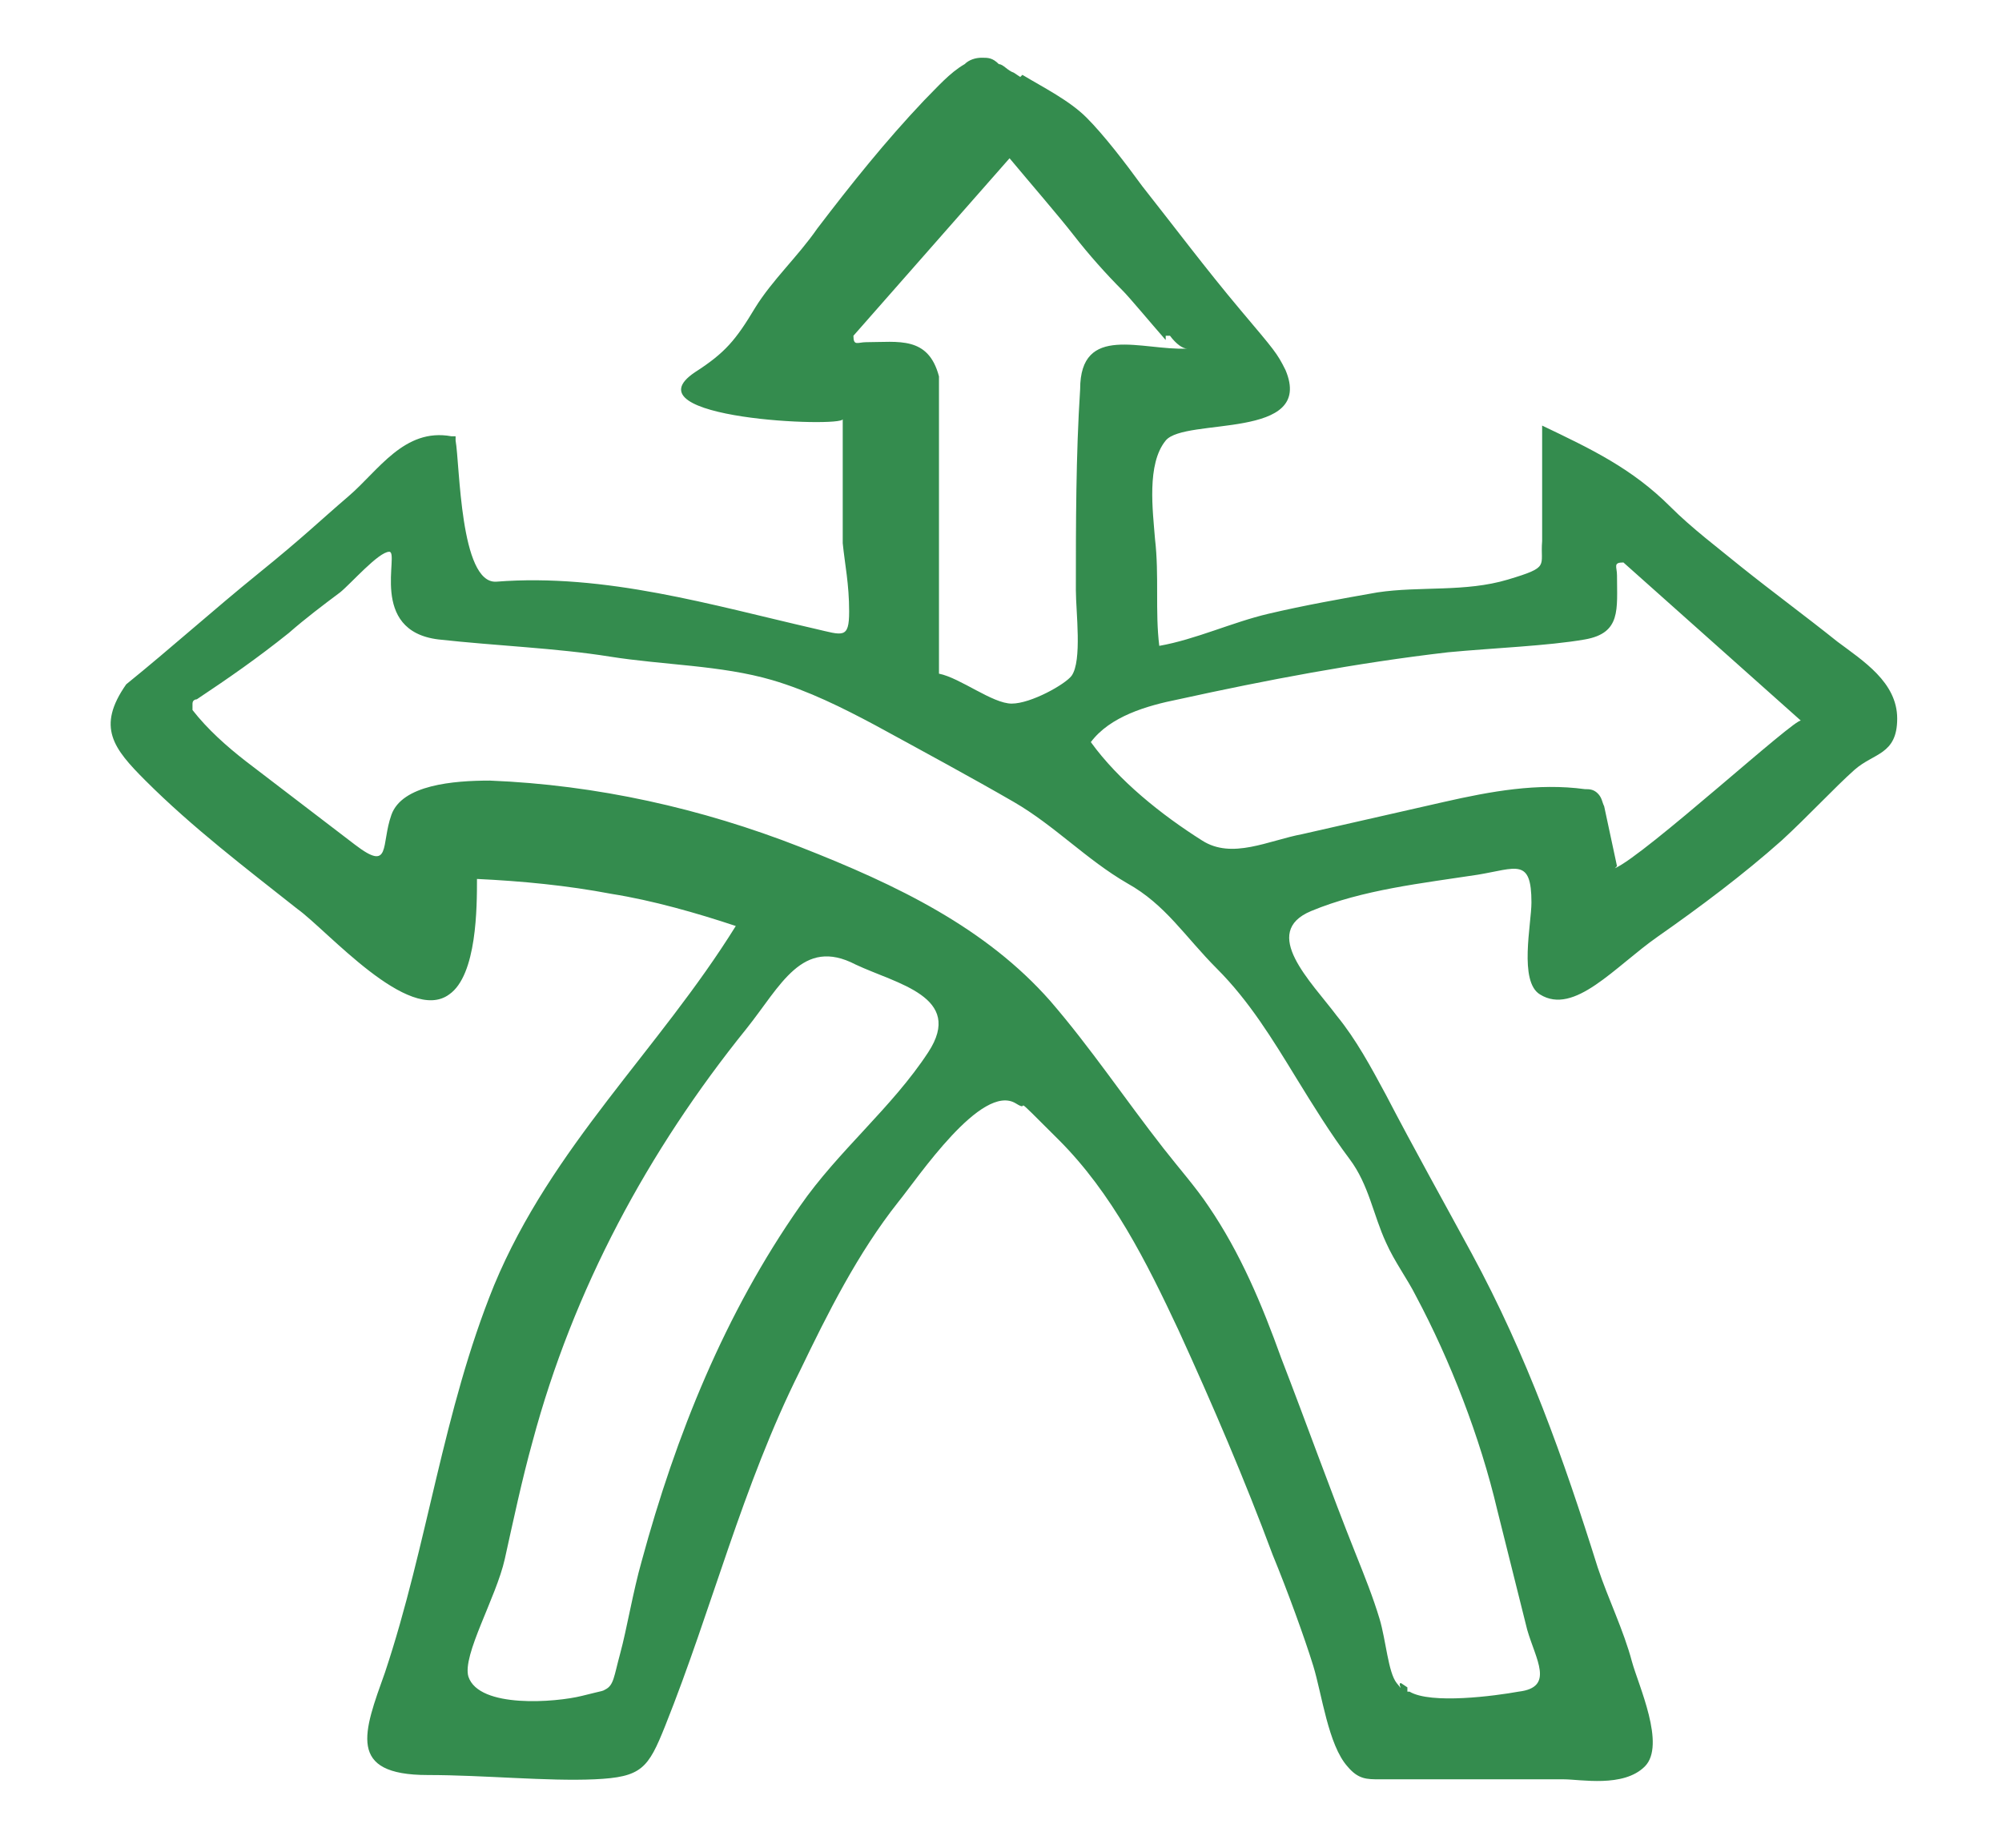 <svg xmlns="http://www.w3.org/2000/svg" id="Layer_1" width="1.3in" height="1.2in" viewBox="0 0 93.6 86.4"><defs><style>      .st0 {        fill: #348c4e;      }    </style></defs><g id="fChlVm"><path class="st0" d="M47.8,3.5c1,.6,2.2,1.2,3,2s1.8,2.1,2.6,3.2c1.5,1.9,3,3.9,4.6,5.8s1.7,2,2.1,2.8c1.4,3.3-4.7,2.2-5.6,3.3-.9,1.1-.6,3.3-.5,4.6.2,1.7,0,3.4.2,5,1.7-.3,3.4-1.1,5.1-1.5s3.4-.7,5.1-1c2-.3,4.1,0,6.1-.6s1.5-.6,1.6-1.8v-5.4c2.3,1.1,4.2,2,6,3.8,1,1,2.2,1.9,3.3,2.8,1.5,1.2,3,2.3,4.5,3.5,1.2.9,2.8,1.9,2.8,3.6s-1.1,1.6-2,2.4-2.2,2.2-3.4,3.3c-1.8,1.6-3.8,3.1-5.8,4.5s-3.9,3.7-5.5,2.7c-1-.6-.4-3.3-.4-4.3,0-2.1-.7-1.6-2.5-1.3-2.6.4-5.4.7-7.8,1.7s0,3.3,1.2,4.9c.9,1.1,1.6,2.4,2.3,3.7,1.3,2.5,2.7,5,4,7.4,2.6,4.8,4.3,9.6,5.9,14.7.5,1.5,1.2,2.9,1.6,4.4.3,1.1,1.6,3.9.6,4.9s-3,.6-3.8.6h-8.6c-.6,0-1,0-1.5-.6-.9-1-1.2-3.4-1.6-4.7s-1.2-3.5-1.9-5.2c-1.3-3.5-2.8-7-4.4-10.5-1.5-3.2-3.1-6.4-5.6-8.9s-1.2-1.2-2-1.7c-1.6-1-4.6,3.5-5.5,4.6-1.9,2.4-3.3,5.2-4.6,7.9-2.7,5.4-4.1,11.1-6.3,16.6-.8,2-1.1,2.4-3.3,2.5s-5.2-.2-7.8-.2c-3.8,0-3-2-2-4.8,2-6,2.7-12.2,5.1-18.1,2.7-6.5,7.7-11,11.3-16.8-1.8-.6-3.9-1.2-5.8-1.5-2.1-.4-4.2-.6-6.3-.7,0,1.3,0,4.5-1.3,5.4-1.9,1.4-5.7-3-7.1-4-2.4-1.9-4.9-3.8-7.1-6-1.5-1.5-2.3-2.5-.9-4.5,2.1-1.7,4.1-3.5,6.2-5.2s2.8-2.4,4.2-3.6,2.6-3.2,4.8-2.8h.2v.2c.2,1.1.2,6.7,1.9,6.6,5.1-.4,10.1,1.1,14.9,2.2,1.3.3,1.6.5,1.6-.8s-.2-2.2-.3-3.2v-5.8c0,.4-10.2,0-6.9-2.2,1.4-.9,1.9-1.5,2.8-3,.8-1.3,2-2.4,2.9-3.7,1.6-2.1,3.2-4.1,5-6,.6-.6,1.2-1.3,1.9-1.7.2-.2.5-.3.8-.3s.5,0,.8.3c.2,0,.4.3.7.4l.3.2h0ZM54.5,15.9c-.7-.8-1.7-2-2-2.3-.8-.8-1.6-1.7-2.3-2.6s-2-2.4-3-3.6l-7.3,8.3c0,.5.2.3.6.3,1.5,0,2.9-.3,3.4,1.6v13.9c1,.2,2.5,1.4,3.4,1.4s2.5-.9,2.8-1.3c.5-.7.2-3,.2-4,0-3.1,0-6.3.2-9.4,0-3.1,2.9-1.8,5-1.9-.2,0-.5-.2-.8-.6h-.2ZM65.9,79.1c1,.6,4,.2,5.1,0,1.7-.2.8-1.5.4-2.9l-1.4-5.6c-.8-3.4-2.2-7-3.8-10-.4-.8-1-1.6-1.4-2.5-.6-1.3-.8-2.7-1.7-3.9s-1.7-2.5-2.5-3.8c-1.1-1.8-2.2-3.6-3.7-5.1s-2.4-3-4.2-4c-1.9-1.1-3.4-2.7-5.3-3.8s-4.3-2.4-6.5-3.6c-1.5-.8-3.1-1.6-4.8-2.1-2.4-.7-5.1-.7-7.6-1.1s-5.3-.5-8-.8c-3.3-.4-1.8-4.1-2.3-4.1s-1.8,1.5-2.3,1.9c-.8.6-1.6,1.2-2.4,1.9-1.5,1.2-2.8,2.1-4.3,3.1,0,0-.2,0-.2.2v.3c.7.9,1.6,1.7,2.5,2.4,1.7,1.3,3.4,2.6,5.1,3.9s1.2,0,1.7-1.4,2.9-1.6,4.6-1.6c5,.2,9.9,1.3,14.5,3.1s8.7,3.8,11.7,7.2c1.9,2.2,3.5,4.6,5.3,6.9.7.9,1.5,1.8,2.1,2.7,1.5,2.2,2.5,4.6,3.4,7.1,1.2,3.1,2.3,6.2,3.5,9.2.4,1,.8,2,1.1,3s.4,2.5.8,3,0,0,.2,0l.3.2v.2ZM75.5,40.6c1.4-.6,8.5-7.1,8.7-6.9l-8.3-7.4c-.5,0-.3.2-.3.6,0,1.6.2,2.7-1.5,3s-4.3.4-6.4.6c-4.3.5-8.5,1.3-12.6,2.2-1.5.3-3.2.8-4.1,2,1.3,1.8,3.3,3.4,5.2,4.6,1.4.9,3.1,0,4.7-.3l6.6-1.5c2.2-.5,4.4-.9,6.6-.6.2,0,.4,0,.6.2s.2.4.3.6c.2.9.4,1.9.6,2.8h0ZM28.3,79c.4-.2.4-.6.7-1.7s.6-2.9,1-4.3c1.6-5.9,3.9-11.6,7.4-16.6,1.8-2.6,4.3-4.6,6-7.2s-1.5-3.2-3.4-4.1c-2.5-1.3-3.5,1-5.1,3-4.6,5.7-8.1,12.2-10,19.3-.5,1.8-.9,3.7-1.3,5.5s-2,4.5-1.7,5.5c.5,1.5,4.1,1.2,5.3.9s.9-.2,1.1-.3Z"></path></g></svg>